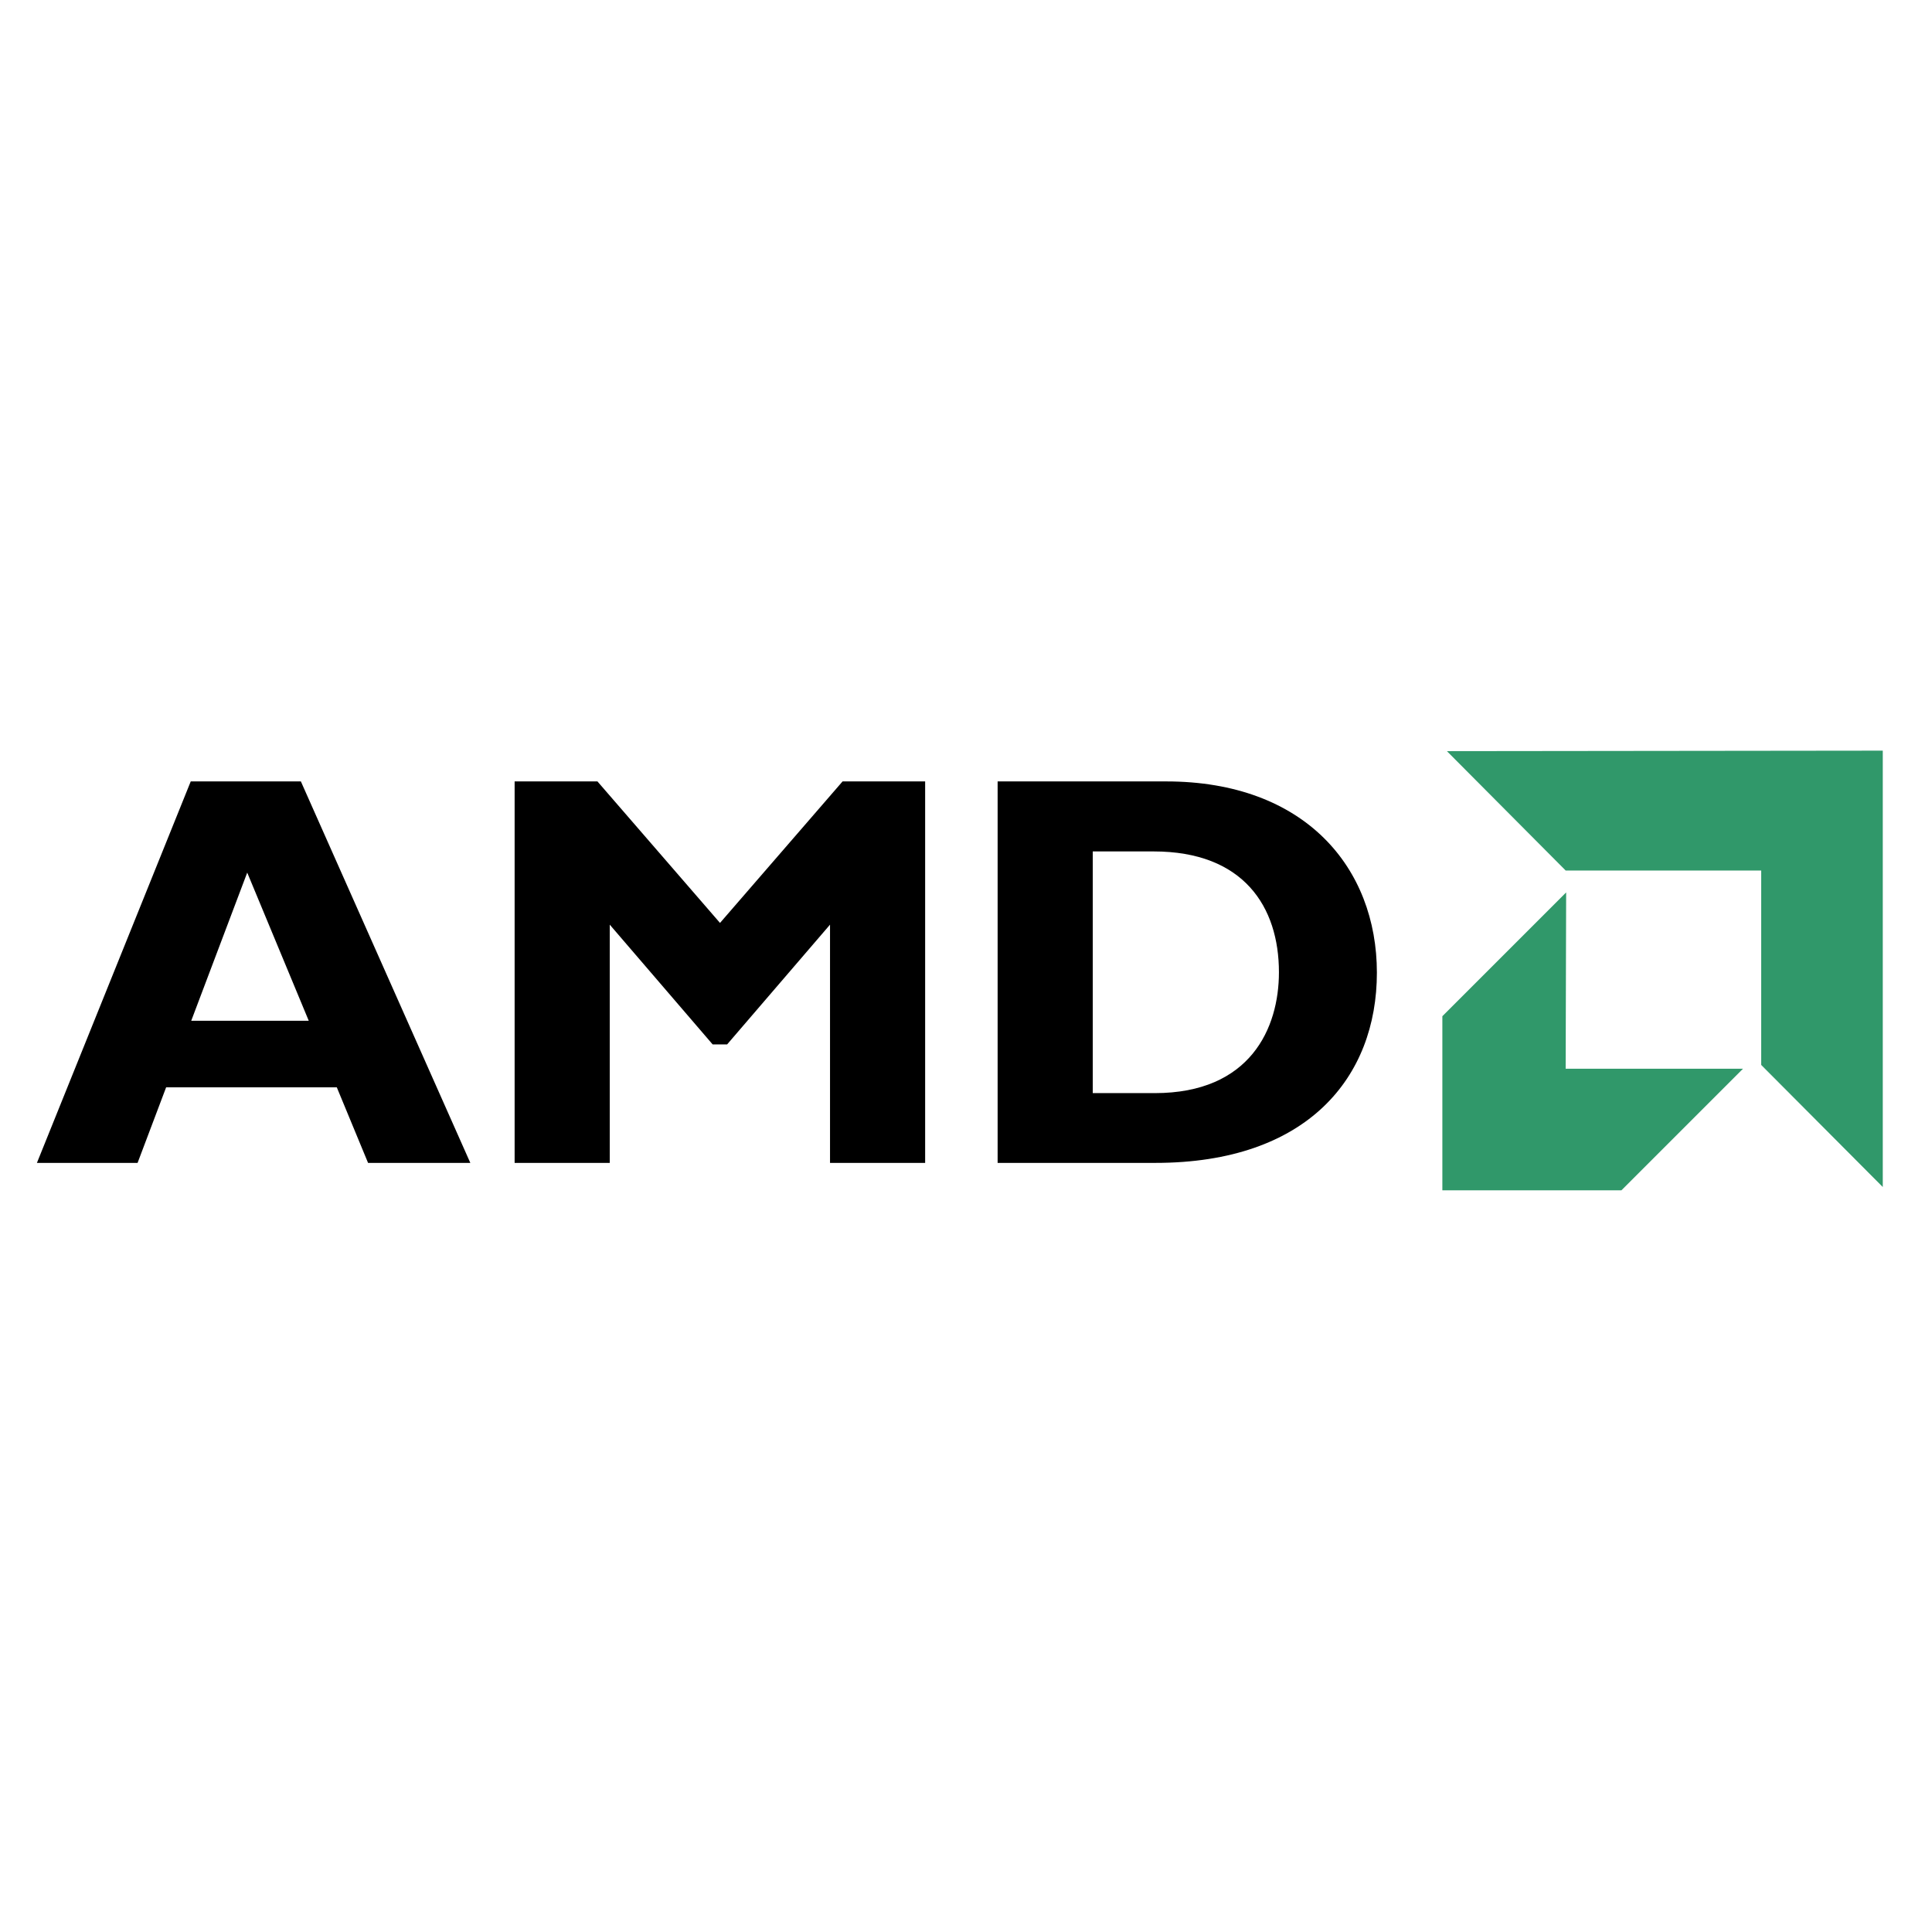 <svg width="157" height="157" viewBox="0 0 157 157" fill="none" xmlns="http://www.w3.org/2000/svg">
<g clip-path="url(#clip0_20_239)">
<path d="M38.23 94.5H29.91L27.37 88.36H13.5L11.18 94.5H3L15.5 63.5H24.45L38.22 94.5H38.23ZM20.09 70.91L15.54 82.95H25.09L20.09 70.91ZM68.45 63.5H75.18V94.5H67.45V75.14L59.09 84.87H57.91L49.55 75.14V94.5H41.82V63.5H48.55L58.51 75L68.47 63.5H68.45ZM94.76 63.5C106.08 63.5 111.89 70.55 111.89 79.04C111.89 87.53 106.26 94.5 93.89 94.5H81.07V63.5H94.76ZM88.8 88.83H93.84C101.61 88.83 103.93 83.55 103.93 79.01C103.93 73.69 101.06 69.19 93.75 69.19H88.8V88.83Z" fill="black"/>
<path d="M143.12 70.74H127.23L117.58 61.04L153 61V96.46L143.12 86.54V70.74ZM127.23 86.85L127.27 72.52L117.21 82.58V96.73H131.76L141.64 86.85H127.22H127.23Z" fill="#30986A"/>
</g>
<defs>
<clipPath id="clip0_20_239">
<rect width="150" height="35.73" fill="white" transform="translate(3 61)"/>
</clipPath>
</defs>
</svg>
